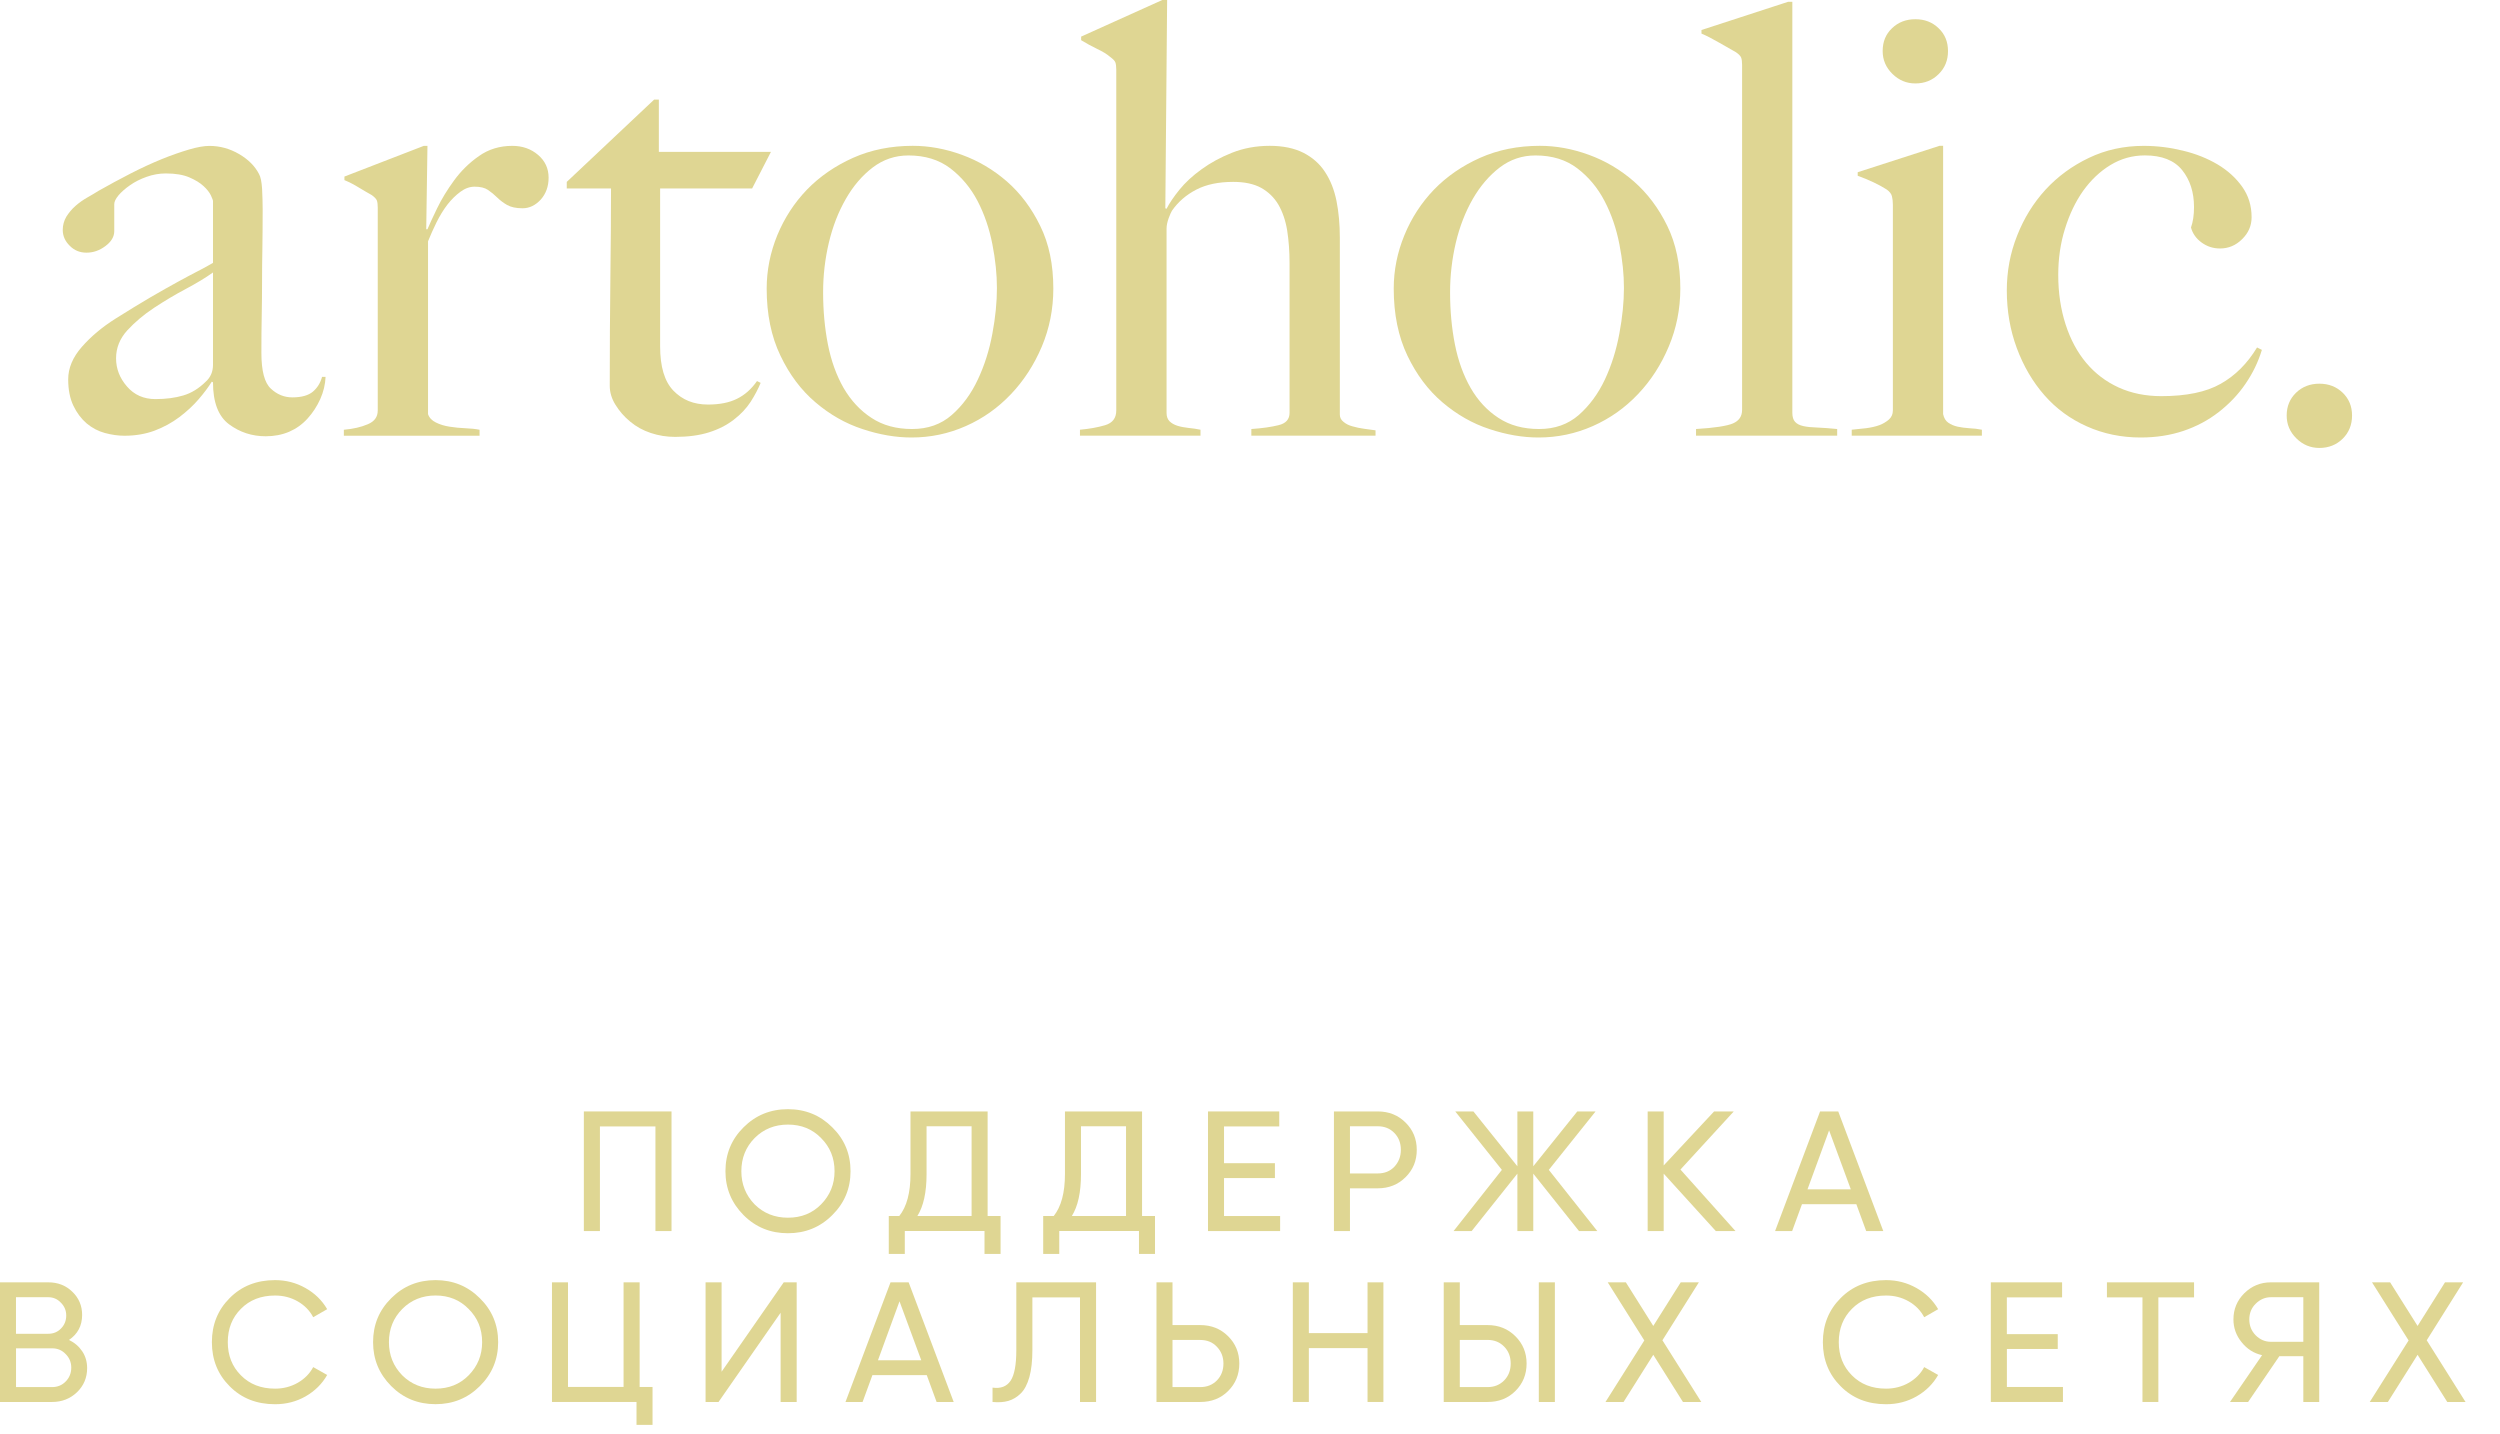 <?xml version="1.0" encoding="UTF-8"?> <svg xmlns="http://www.w3.org/2000/svg" width="61" height="35" viewBox="0 0 61 35" fill="none"><path d="M14.246 27.119H16.385V30.038H15.993V27.485H14.638V30.038H14.246V27.119H14.246Z" fill="#DFD693"></path><path d="M17.701 28.578C17.701 28.155 17.849 27.798 18.143 27.506C18.438 27.212 18.799 27.064 19.225 27.064C19.652 27.064 20.013 27.212 20.307 27.506C20.605 27.798 20.753 28.155 20.753 28.578C20.753 28.998 20.605 29.355 20.307 29.649C20.012 29.944 19.652 30.091 19.225 30.091C18.799 30.091 18.438 29.944 18.143 29.649C17.849 29.352 17.701 28.995 17.701 28.578ZM20.363 28.578C20.363 28.256 20.253 27.986 20.034 27.768C19.821 27.549 19.552 27.44 19.226 27.44C18.903 27.44 18.632 27.549 18.413 27.768C18.197 27.988 18.089 28.258 18.089 28.578C18.089 28.895 18.197 29.164 18.413 29.387C18.632 29.604 18.903 29.712 19.226 29.712C19.552 29.712 19.821 29.604 20.034 29.387C20.253 29.164 20.363 28.895 20.363 28.578Z" fill="#DFD693"></path><path d="M24.098 27.119V29.671H24.414V30.596H24.022V30.037H22.077V30.596H21.686V29.671H21.942C22.125 29.443 22.216 29.101 22.216 28.645V27.119H24.098ZM22.384 29.671H23.707V27.481H22.608V28.653C22.608 29.093 22.533 29.432 22.384 29.671Z" fill="#DFD693"></path><path d="M27.866 27.119V29.671H28.182V30.596H27.791V30.037H25.846V30.596H25.454V29.671H25.711C25.893 29.443 25.985 29.101 25.985 28.645V27.119H27.866ZM26.153 29.671H27.475V27.481H26.376V28.653C26.376 29.093 26.302 29.432 26.153 29.671Z" fill="#DFD693"></path><path d="M29.866 28.745V29.671H31.235V30.038H29.475V27.119H31.214V27.485H29.866V28.382H31.108V28.745H29.866Z" fill="#DFD693"></path><path d="M32.548 27.119H33.617C33.887 27.119 34.113 27.209 34.295 27.39C34.478 27.57 34.569 27.792 34.569 28.057C34.569 28.322 34.478 28.543 34.295 28.724C34.113 28.905 33.887 28.995 33.617 28.995H32.939V30.038H32.548V27.119H32.548ZM32.939 28.632H33.617C33.783 28.632 33.917 28.578 34.021 28.47C34.128 28.356 34.181 28.218 34.181 28.056C34.181 27.89 34.128 27.752 34.021 27.643C33.915 27.535 33.78 27.481 33.617 27.481H32.939V28.632Z" fill="#DFD693"></path><path d="M37.791 28.545L38.974 30.038H38.528L37.412 28.637V30.038H37.024V28.637L35.908 30.038H35.467L36.646 28.545L35.508 27.119H35.951L37.024 28.457V27.119H37.412V28.457L38.486 27.119H38.932L37.791 28.545Z" fill="#DFD693"></path><path d="M41.003 28.537L42.346 30.038H41.866L40.594 28.637V30.038H40.203V27.119H40.594V28.437L41.824 27.119H42.304L41.003 28.537Z" fill="#DFD693"></path><path d="M45.952 30.038H45.535L45.295 29.383H43.968L43.728 30.038H43.312L44.41 27.119H44.853L45.952 30.038ZM44.63 27.581L44.103 29.02H45.16L44.63 27.581Z" fill="#DFD693"></path><path d="M1.683 32.695C1.821 32.761 1.929 32.855 2.008 32.974C2.087 33.093 2.126 33.23 2.126 33.382C2.126 33.616 2.043 33.812 1.878 33.971C1.712 34.129 1.51 34.208 1.272 34.208H0V31.289H1.179C1.412 31.289 1.607 31.365 1.764 31.518C1.924 31.671 2.004 31.86 2.004 32.086C2.003 32.347 1.897 32.55 1.683 32.695ZM1.178 31.652H0.39V32.544H1.178C1.301 32.544 1.406 32.502 1.489 32.415C1.574 32.329 1.616 32.223 1.616 32.098C1.616 31.976 1.572 31.871 1.485 31.785C1.401 31.696 1.299 31.652 1.178 31.652ZM0.391 33.845H1.271C1.403 33.845 1.514 33.8 1.603 33.708C1.693 33.617 1.739 33.503 1.739 33.37C1.739 33.239 1.692 33.128 1.6 33.037C1.512 32.945 1.403 32.899 1.272 32.899H0.391V33.845H0.391Z" fill="#DFD693"></path><path d="M6.711 34.263C6.262 34.263 5.893 34.117 5.604 33.825C5.315 33.536 5.17 33.177 5.17 32.749C5.17 32.321 5.315 31.962 5.604 31.673C5.893 31.381 6.262 31.235 6.711 31.235C6.978 31.235 7.225 31.299 7.452 31.427C7.68 31.555 7.857 31.727 7.983 31.944L7.642 32.14C7.558 31.979 7.432 31.85 7.265 31.754C7.098 31.658 6.913 31.611 6.712 31.611C6.369 31.611 6.091 31.719 5.878 31.936C5.664 32.15 5.558 32.421 5.558 32.749C5.558 33.074 5.664 33.344 5.878 33.558C6.091 33.775 6.369 33.883 6.712 33.883C6.913 33.883 7.098 33.835 7.265 33.74C7.433 33.643 7.558 33.516 7.642 33.357L7.983 33.549C7.86 33.766 7.684 33.94 7.457 34.071C7.232 34.199 6.984 34.263 6.711 34.263Z" fill="#DFD693"></path><path d="M9.103 32.748C9.103 32.326 9.25 31.969 9.545 31.677C9.839 31.382 10.2 31.235 10.627 31.235C11.053 31.235 11.414 31.382 11.709 31.677C12.006 31.969 12.155 32.326 12.155 32.748C12.155 33.168 12.006 33.526 11.709 33.82C11.414 34.115 11.053 34.262 10.627 34.262C10.2 34.262 9.839 34.115 9.545 33.82C9.25 33.523 9.103 33.166 9.103 32.748ZM11.764 32.748C11.764 32.426 11.654 32.156 11.435 31.939C11.222 31.72 10.953 31.61 10.627 31.61C10.304 31.61 10.033 31.72 9.815 31.939C9.598 32.159 9.49 32.428 9.49 32.748C9.49 33.066 9.598 33.335 9.815 33.558C10.033 33.775 10.304 33.883 10.627 33.883C10.953 33.883 11.222 33.775 11.435 33.558C11.654 33.335 11.764 33.066 11.764 32.748Z" fill="#DFD693"></path><path d="M15.607 31.289V33.842H15.922V34.767H15.531V34.208H13.468V31.289H13.859V33.841H15.215V31.289L15.607 31.289Z" fill="#DFD693"></path><path d="M19.439 34.208H19.047V32.031L17.532 34.208H17.216V31.289H17.607V33.47L19.123 31.289H19.439V34.208Z" fill="#DFD693"></path><path d="M23.27 34.208H22.853L22.613 33.553H21.287L21.047 34.208H20.63L21.729 31.289H22.171L23.27 34.208ZM21.948 31.752L21.422 33.191H22.479L21.948 31.752Z" fill="#DFD693"></path><path d="M24.218 34.208V33.858C24.417 33.886 24.563 33.831 24.658 33.691C24.751 33.552 24.798 33.304 24.798 32.945V31.289H26.744V34.208H26.352V31.656H25.19V32.945C25.19 33.203 25.166 33.422 25.117 33.6C25.067 33.778 24.997 33.911 24.906 34C24.814 34.09 24.714 34.15 24.603 34.182C24.492 34.214 24.364 34.222 24.218 34.208Z" fill="#DFD693"></path><path d="M28.609 32.332H29.287C29.557 32.332 29.783 32.422 29.965 32.603C30.148 32.784 30.239 33.006 30.239 33.27C30.239 33.537 30.148 33.761 29.965 33.942C29.786 34.12 29.559 34.208 29.287 34.208H28.218V31.289H28.609L28.609 32.332ZM28.609 33.845H29.287C29.45 33.845 29.585 33.791 29.692 33.683C29.798 33.574 29.852 33.437 29.852 33.27C29.852 33.108 29.798 32.972 29.692 32.861C29.588 32.75 29.453 32.695 29.287 32.695H28.609V33.845Z" fill="#DFD693"></path><path d="M33.368 32.528V31.289H33.755V34.208H33.368V32.894H31.936V34.208H31.545V31.289H31.936V32.528H33.368Z" fill="#DFD693"></path><path d="M36.297 34.208H35.227V31.289H35.619V32.332H36.297C36.566 32.332 36.792 32.422 36.974 32.603C37.157 32.784 37.249 33.006 37.249 33.27C37.249 33.537 37.157 33.761 36.974 33.942C36.795 34.12 36.569 34.208 36.297 34.208ZM35.619 32.695V33.845H36.297C36.46 33.845 36.594 33.791 36.701 33.683C36.808 33.574 36.861 33.437 36.861 33.27C36.861 33.103 36.808 32.965 36.701 32.857C36.595 32.748 36.46 32.694 36.297 32.694L35.619 32.695ZM37.939 34.208H37.547V31.289H37.939V34.208Z" fill="#DFD693"></path><path d="M40.563 32.703L41.511 34.208H41.064L40.34 33.057L39.615 34.208H39.174L40.121 32.707L39.229 31.289H39.671L40.34 32.353L41.01 31.289H41.452L40.563 32.703Z" fill="#DFD693"></path><path d="M46.02 34.263C45.571 34.263 45.202 34.117 44.912 33.825C44.623 33.536 44.478 33.177 44.478 32.749C44.478 32.321 44.623 31.962 44.912 31.673C45.202 31.381 45.571 31.235 46.02 31.235C46.286 31.235 46.534 31.299 46.761 31.427C46.988 31.555 47.165 31.727 47.291 31.944L46.95 32.14C46.866 31.979 46.741 31.85 46.574 31.754C46.407 31.658 46.222 31.611 46.02 31.611C45.677 31.611 45.4 31.719 45.186 31.936C44.973 32.15 44.866 32.421 44.866 32.749C44.866 33.074 44.973 33.344 45.186 33.558C45.4 33.775 45.677 33.883 46.02 33.883C46.222 33.883 46.407 33.835 46.574 33.74C46.741 33.643 46.867 33.516 46.95 33.357L47.291 33.549C47.168 33.766 46.993 33.94 46.765 34.071C46.541 34.199 46.292 34.263 46.02 34.263Z" fill="#DFD693"></path><path d="M48.968 32.915V33.842H50.336V34.208H48.576V31.289H50.315V31.656H48.967V32.553H50.209V32.915H48.968Z" fill="#DFD693"></path><path d="M51.409 31.289H53.535V31.656H52.664V34.208H52.276V31.656H51.409V31.289Z" fill="#DFD693"></path><path d="M55.41 31.289H56.589V34.208H56.201V33.091H55.616L54.854 34.208H54.412L55.195 33.066C54.993 33.021 54.826 32.915 54.694 32.748C54.562 32.585 54.496 32.4 54.496 32.194C54.496 31.944 54.584 31.731 54.761 31.555C54.941 31.378 55.157 31.289 55.41 31.289ZM55.41 32.74H56.201V31.652H55.41C55.27 31.652 55.146 31.705 55.039 31.811C54.935 31.913 54.883 32.041 54.883 32.194C54.883 32.347 54.935 32.476 55.039 32.582C55.146 32.688 55.27 32.74 55.41 32.74Z" fill="#DFD693"></path><path d="M59.212 32.703L60.159 34.208H59.713L58.989 33.057L58.264 34.208H57.822L58.77 32.707L57.877 31.289H58.319L58.989 32.353L59.658 31.289H60.1L59.212 32.703Z" fill="#DFD693"></path><path d="M5.197 6.648C5.02 6.776 4.798 6.909 4.532 7.051C4.266 7.192 4.008 7.347 3.756 7.513C3.505 7.679 3.289 7.862 3.105 8.062C2.924 8.261 2.832 8.489 2.832 8.742C2.832 8.997 2.92 9.225 3.098 9.43C3.276 9.636 3.507 9.738 3.793 9.738C4.05 9.738 4.276 9.708 4.473 9.649C4.67 9.591 4.852 9.479 5.02 9.313C5.138 9.206 5.197 9.07 5.197 8.903V6.648ZM7.814 9.738C7.735 9.913 7.632 10.072 7.503 10.214C7.375 10.355 7.224 10.462 7.053 10.536C6.879 10.609 6.69 10.645 6.484 10.645C6.149 10.645 5.852 10.548 5.589 10.353C5.328 10.159 5.197 9.817 5.197 9.328L5.168 9.313C5.089 9.44 4.983 9.583 4.85 9.738C4.717 9.894 4.559 10.039 4.376 10.178C4.195 10.314 3.993 10.424 3.771 10.508C3.549 10.59 3.305 10.632 3.037 10.632C2.881 10.632 2.721 10.609 2.559 10.565C2.396 10.521 2.249 10.443 2.115 10.332C1.983 10.218 1.874 10.075 1.79 9.898C1.706 9.721 1.664 9.508 1.664 9.255C1.664 8.982 1.775 8.717 1.997 8.464C2.219 8.21 2.493 7.981 2.817 7.776C3.143 7.57 3.431 7.396 3.682 7.248C3.934 7.102 4.152 6.979 4.34 6.876C4.527 6.773 4.693 6.686 4.835 6.612C4.977 6.54 5.098 6.472 5.197 6.414V4.905C5.197 4.886 5.179 4.841 5.146 4.768C5.111 4.695 5.052 4.619 4.968 4.542C4.884 4.463 4.768 4.392 4.62 4.328C4.473 4.265 4.281 4.232 4.044 4.232C3.886 4.232 3.731 4.26 3.579 4.314C3.425 4.368 3.291 4.436 3.173 4.519C3.054 4.602 2.959 4.686 2.89 4.768C2.822 4.851 2.788 4.921 2.788 4.98V5.639C2.788 5.776 2.716 5.897 2.572 6.004C2.43 6.112 2.275 6.165 2.108 6.165C1.949 6.165 1.813 6.11 1.702 5.997C1.588 5.886 1.531 5.756 1.531 5.61C1.531 5.494 1.561 5.386 1.619 5.287C1.68 5.191 1.752 5.102 1.842 5.024C1.93 4.946 2.027 4.878 2.13 4.819C2.234 4.76 2.325 4.707 2.403 4.657C2.659 4.512 2.92 4.37 3.188 4.233C3.454 4.097 3.707 3.98 3.948 3.882C4.189 3.784 4.411 3.708 4.613 3.648C4.814 3.589 4.98 3.56 5.108 3.56C5.365 3.56 5.605 3.626 5.832 3.758C6.059 3.89 6.221 4.053 6.321 4.248C6.36 4.317 6.384 4.436 6.395 4.607C6.403 4.778 6.409 4.946 6.409 5.112C6.409 5.464 6.406 5.781 6.402 6.063C6.396 6.348 6.394 6.62 6.394 6.884C6.394 7.145 6.391 7.418 6.386 7.697C6.38 7.975 6.378 8.28 6.378 8.612C6.378 9.051 6.455 9.341 6.608 9.482C6.76 9.625 6.936 9.696 7.133 9.696C7.359 9.696 7.525 9.648 7.635 9.556C7.744 9.463 7.818 9.343 7.858 9.196H7.944C7.936 9.382 7.893 9.561 7.814 9.738Z" fill="#DFD693"></path><path d="M13.195 4.869C13.065 5.01 12.918 5.082 12.75 5.082C12.592 5.082 12.466 5.054 12.372 5.001C12.279 4.947 12.198 4.885 12.129 4.817C12.06 4.749 11.986 4.688 11.908 4.635C11.829 4.581 11.72 4.555 11.582 4.555C11.464 4.555 11.349 4.595 11.236 4.678C11.121 4.763 11.015 4.866 10.917 4.992C10.819 5.12 10.731 5.265 10.651 5.425C10.572 5.587 10.503 5.74 10.444 5.888V10.105C10.473 10.192 10.538 10.261 10.636 10.309C10.735 10.358 10.845 10.392 10.969 10.411C11.092 10.431 11.221 10.443 11.353 10.449C11.486 10.454 11.602 10.466 11.701 10.486V10.632H8.39V10.486C8.616 10.466 8.811 10.422 8.973 10.352C9.137 10.284 9.217 10.173 9.217 10.016V5.066C9.217 4.989 9.21 4.931 9.195 4.891C9.18 4.853 9.138 4.808 9.069 4.759C8.981 4.711 8.877 4.649 8.757 4.577C8.641 4.505 8.522 4.443 8.404 4.395V4.308L10.341 3.559H10.43L10.4 5.594H10.43C10.478 5.479 10.557 5.305 10.666 5.082C10.774 4.859 10.912 4.631 11.08 4.402C11.248 4.172 11.448 3.974 11.687 3.807C11.921 3.642 12.192 3.559 12.499 3.559C12.746 3.559 12.955 3.632 13.127 3.778C13.3 3.925 13.386 4.11 13.386 4.336C13.386 4.549 13.321 4.727 13.195 4.869Z" fill="#DFD693"></path><path d="M18.352 4.598H16.107V8.45C16.107 8.947 16.214 9.307 16.431 9.532C16.648 9.758 16.928 9.871 17.274 9.871C17.56 9.871 17.796 9.824 17.983 9.73C18.172 9.638 18.334 9.494 18.471 9.298L18.56 9.342C18.5 9.488 18.419 9.643 18.316 9.804C18.211 9.965 18.074 10.111 17.901 10.243C17.73 10.375 17.527 10.478 17.296 10.55C17.064 10.623 16.79 10.66 16.475 10.66C16.268 10.66 16.07 10.629 15.88 10.565C15.69 10.503 15.521 10.409 15.375 10.286C15.229 10.167 15.111 10.028 15.018 9.878C14.924 9.727 14.878 9.573 14.878 9.416C14.878 8.497 14.883 7.626 14.893 6.801C14.903 5.977 14.909 5.244 14.909 4.598H13.829V4.438L15.96 2.431H16.076V3.706H18.811L18.352 4.598Z" fill="#DFD693"></path><path d="M24.214 5.959C24.14 5.58 24.02 5.227 23.853 4.905C23.685 4.583 23.462 4.318 23.188 4.107C22.911 3.898 22.572 3.793 22.167 3.793C21.842 3.793 21.552 3.891 21.295 4.086C21.039 4.281 20.819 4.537 20.638 4.854C20.455 5.172 20.318 5.526 20.224 5.922C20.13 6.319 20.084 6.722 20.084 7.131C20.084 7.581 20.123 8.005 20.201 8.404C20.28 8.805 20.408 9.158 20.584 9.467C20.764 9.774 20.989 10.018 21.265 10.197C21.541 10.379 21.871 10.468 22.255 10.468C22.64 10.468 22.963 10.354 23.224 10.125C23.486 9.896 23.697 9.607 23.859 9.261C24.022 8.915 24.14 8.542 24.214 8.141C24.289 7.74 24.325 7.371 24.325 7.029C24.325 6.698 24.289 6.341 24.214 5.959ZM25.42 8.457C25.232 8.9 24.981 9.289 24.665 9.62C24.35 9.952 23.984 10.212 23.564 10.397C23.146 10.582 22.706 10.675 22.242 10.675C21.856 10.675 21.458 10.607 21.044 10.469C20.631 10.334 20.248 10.116 19.899 9.818C19.548 9.521 19.263 9.14 19.042 8.676C18.819 8.212 18.707 7.668 18.707 7.042C18.707 6.594 18.795 6.16 18.966 5.74C19.139 5.321 19.38 4.949 19.691 4.626C20.002 4.306 20.377 4.047 20.815 3.851C21.253 3.656 21.74 3.558 22.271 3.558C22.665 3.558 23.064 3.63 23.468 3.777C23.872 3.924 24.239 4.141 24.57 4.429C24.9 4.718 25.171 5.079 25.382 5.513C25.596 5.947 25.701 6.457 25.701 7.042C25.701 7.54 25.607 8.013 25.42 8.457Z" fill="#DFD693"></path><path d="M30.533 10.631V10.468C30.799 10.45 31.022 10.418 31.198 10.374C31.377 10.331 31.465 10.23 31.465 10.074V6.413C31.465 6.13 31.445 5.868 31.407 5.622C31.367 5.378 31.294 5.169 31.192 4.992C31.088 4.817 30.948 4.682 30.771 4.583C30.593 4.486 30.366 4.438 30.09 4.438C29.735 4.438 29.435 4.5 29.189 4.627C28.942 4.755 28.746 4.926 28.597 5.14C28.578 5.169 28.55 5.23 28.516 5.322C28.482 5.417 28.464 5.502 28.464 5.58V10.074C28.464 10.161 28.488 10.23 28.537 10.279C28.587 10.328 28.651 10.364 28.73 10.389C28.809 10.414 28.899 10.43 28.996 10.441C29.095 10.45 29.194 10.465 29.292 10.485V10.631H26.351V10.485C26.576 10.465 26.782 10.429 26.964 10.375C27.147 10.32 27.237 10.201 27.237 10.015V1.699C27.237 1.62 27.229 1.561 27.215 1.523C27.2 1.483 27.159 1.441 27.09 1.391C27.011 1.321 26.904 1.257 26.771 1.194C26.638 1.129 26.508 1.059 26.38 0.981V0.893L28.36 1.52588e-05H28.478L28.434 5.082L28.463 5.095C28.533 4.959 28.638 4.802 28.78 4.627C28.922 4.452 29.101 4.286 29.319 4.13C29.534 3.973 29.782 3.838 30.061 3.727C30.342 3.616 30.648 3.558 30.983 3.558C31.306 3.558 31.579 3.616 31.801 3.727C32.021 3.839 32.199 3.994 32.33 4.195C32.463 4.396 32.556 4.632 32.611 4.905C32.665 5.179 32.692 5.478 32.692 5.798V10.118C32.692 10.186 32.721 10.245 32.78 10.292C32.84 10.343 32.913 10.38 33.002 10.403C33.091 10.428 33.185 10.449 33.283 10.462C33.381 10.477 33.476 10.49 33.563 10.5V10.631L30.533 10.631Z" fill="#DFD693"></path><path d="M39.513 5.959C39.439 5.58 39.32 5.227 39.151 4.905C38.984 4.583 38.762 4.318 38.486 4.107C38.211 3.898 37.871 3.793 37.466 3.793C37.14 3.793 36.85 3.891 36.594 4.086C36.339 4.281 36.119 4.537 35.936 4.854C35.754 5.172 35.616 5.526 35.522 5.922C35.429 6.319 35.382 6.722 35.382 7.131C35.382 7.581 35.421 8.005 35.5 8.404C35.579 8.805 35.708 9.158 35.884 9.467C36.062 9.774 36.287 10.018 36.563 10.197C36.839 10.379 37.169 10.468 37.554 10.468C37.938 10.468 38.261 10.354 38.523 10.125C38.783 9.896 38.996 9.607 39.159 9.261C39.321 8.915 39.438 8.542 39.512 8.141C39.587 7.74 39.624 7.371 39.624 7.029C39.625 6.698 39.588 6.341 39.513 5.959ZM40.717 8.457C40.531 8.9 40.28 9.289 39.964 9.62C39.649 9.952 39.282 10.212 38.863 10.397C38.444 10.582 38.002 10.675 37.539 10.675C37.155 10.675 36.757 10.607 36.342 10.469C35.928 10.334 35.548 10.116 35.197 9.818C34.847 9.521 34.562 9.14 34.34 8.676C34.119 8.212 34.007 7.668 34.007 7.042C34.007 6.594 34.094 6.16 34.267 5.74C34.438 5.321 34.68 4.949 34.99 4.626C35.301 4.306 35.675 4.047 36.114 3.851C36.553 3.656 37.037 3.558 37.571 3.558C37.965 3.558 38.364 3.63 38.767 3.777C39.171 3.924 39.539 4.141 39.869 4.429C40.199 4.718 40.47 5.079 40.682 5.513C40.894 5.947 41 6.457 41 7.042C40.999 7.54 40.905 8.013 40.717 8.457Z" fill="#DFD693"></path><path d="M41.383 10.631V10.468C41.836 10.441 42.138 10.394 42.285 10.331C42.433 10.267 42.507 10.158 42.507 10.001V1.582C42.507 1.504 42.499 1.445 42.484 1.405C42.469 1.368 42.427 1.322 42.358 1.275C42.269 1.224 42.137 1.149 41.959 1.047C41.781 0.944 41.635 0.869 41.516 0.82V0.732L43.629 0.044H43.733V10.074C43.733 10.172 43.756 10.245 43.799 10.292C43.843 10.342 43.91 10.376 43.999 10.396C44.087 10.416 44.2 10.428 44.339 10.432C44.477 10.437 44.64 10.45 44.827 10.468V10.631H41.383Z" fill="#DFD693"></path><path d="M45.182 10.631V10.485C45.299 10.474 45.417 10.461 45.535 10.448C45.654 10.432 45.76 10.409 45.854 10.375C45.947 10.34 46.026 10.292 46.09 10.236C46.154 10.178 46.186 10.105 46.186 10.015V4.992C46.186 4.915 46.178 4.847 46.163 4.788C46.149 4.73 46.108 4.677 46.038 4.626C45.95 4.568 45.843 4.511 45.719 4.451C45.596 4.393 45.467 4.339 45.328 4.289V4.202L47.324 3.558H47.412V10.104C47.433 10.201 47.474 10.27 47.538 10.314C47.602 10.359 47.679 10.391 47.767 10.411C47.856 10.43 47.952 10.442 48.055 10.449C48.158 10.453 48.26 10.466 48.358 10.485V10.631L45.182 10.631Z" fill="#DFD693"></path><path d="M47.303 1.808C47.15 1.961 46.961 2.036 46.734 2.036C46.518 2.036 46.33 1.957 46.173 1.801C46.015 1.645 45.937 1.46 45.937 1.246C45.937 1.02 46.011 0.835 46.165 0.689C46.318 0.542 46.507 0.469 46.734 0.469C46.961 0.469 47.15 0.541 47.302 0.689C47.456 0.835 47.531 1.02 47.531 1.246C47.532 1.47 47.456 1.658 47.303 1.808Z" fill="#DFD693"></path><path d="M54.79 9.365C54.614 9.624 54.395 9.853 54.14 10.052C53.883 10.253 53.595 10.406 53.275 10.514C52.955 10.621 52.607 10.675 52.233 10.675C51.761 10.675 51.321 10.584 50.918 10.403C50.514 10.223 50.169 9.97 49.883 9.643C49.597 9.316 49.373 8.933 49.21 8.494C49.047 8.055 48.966 7.586 48.966 7.088C48.966 6.618 49.05 6.171 49.218 5.749C49.385 5.323 49.616 4.951 49.911 4.628C50.207 4.307 50.559 4.048 50.97 3.852C51.377 3.657 51.823 3.559 52.306 3.559C52.631 3.559 52.952 3.599 53.267 3.677C53.583 3.753 53.864 3.867 54.111 4.013C54.356 4.16 54.555 4.34 54.708 4.555C54.862 4.77 54.939 5.018 54.939 5.3C54.939 5.507 54.862 5.685 54.708 5.835C54.555 5.988 54.375 6.063 54.168 6.063C54.001 6.063 53.851 6.014 53.718 5.917C53.585 5.819 53.499 5.697 53.46 5.551C53.509 5.415 53.534 5.249 53.534 5.053C53.534 4.691 53.437 4.391 53.245 4.151C53.053 3.913 52.75 3.792 52.337 3.792C52.03 3.792 51.751 3.871 51.493 4.028C51.238 4.183 51.017 4.395 50.829 4.656C50.642 4.921 50.495 5.228 50.386 5.581C50.276 5.93 50.221 6.308 50.221 6.708C50.221 7.147 50.282 7.549 50.401 7.917C50.519 8.282 50.686 8.594 50.903 8.853C51.12 9.111 51.384 9.312 51.694 9.454C52.003 9.595 52.352 9.666 52.736 9.666C53.348 9.666 53.831 9.566 54.184 9.365C54.539 9.166 54.835 8.87 55.072 8.478L55.19 8.537C55.101 8.83 54.968 9.106 54.79 9.365Z" fill="#DFD693"></path><path d="M57.163 10.703C57.01 10.854 56.82 10.93 56.593 10.93C56.376 10.93 56.189 10.852 56.031 10.696C55.873 10.54 55.795 10.354 55.795 10.139C55.795 9.915 55.872 9.73 56.023 9.583C56.176 9.436 56.366 9.362 56.592 9.362C56.819 9.362 57.009 9.435 57.162 9.583C57.314 9.73 57.39 9.915 57.39 10.139C57.39 10.364 57.315 10.552 57.163 10.703Z" fill="#DFD693"></path></svg> 